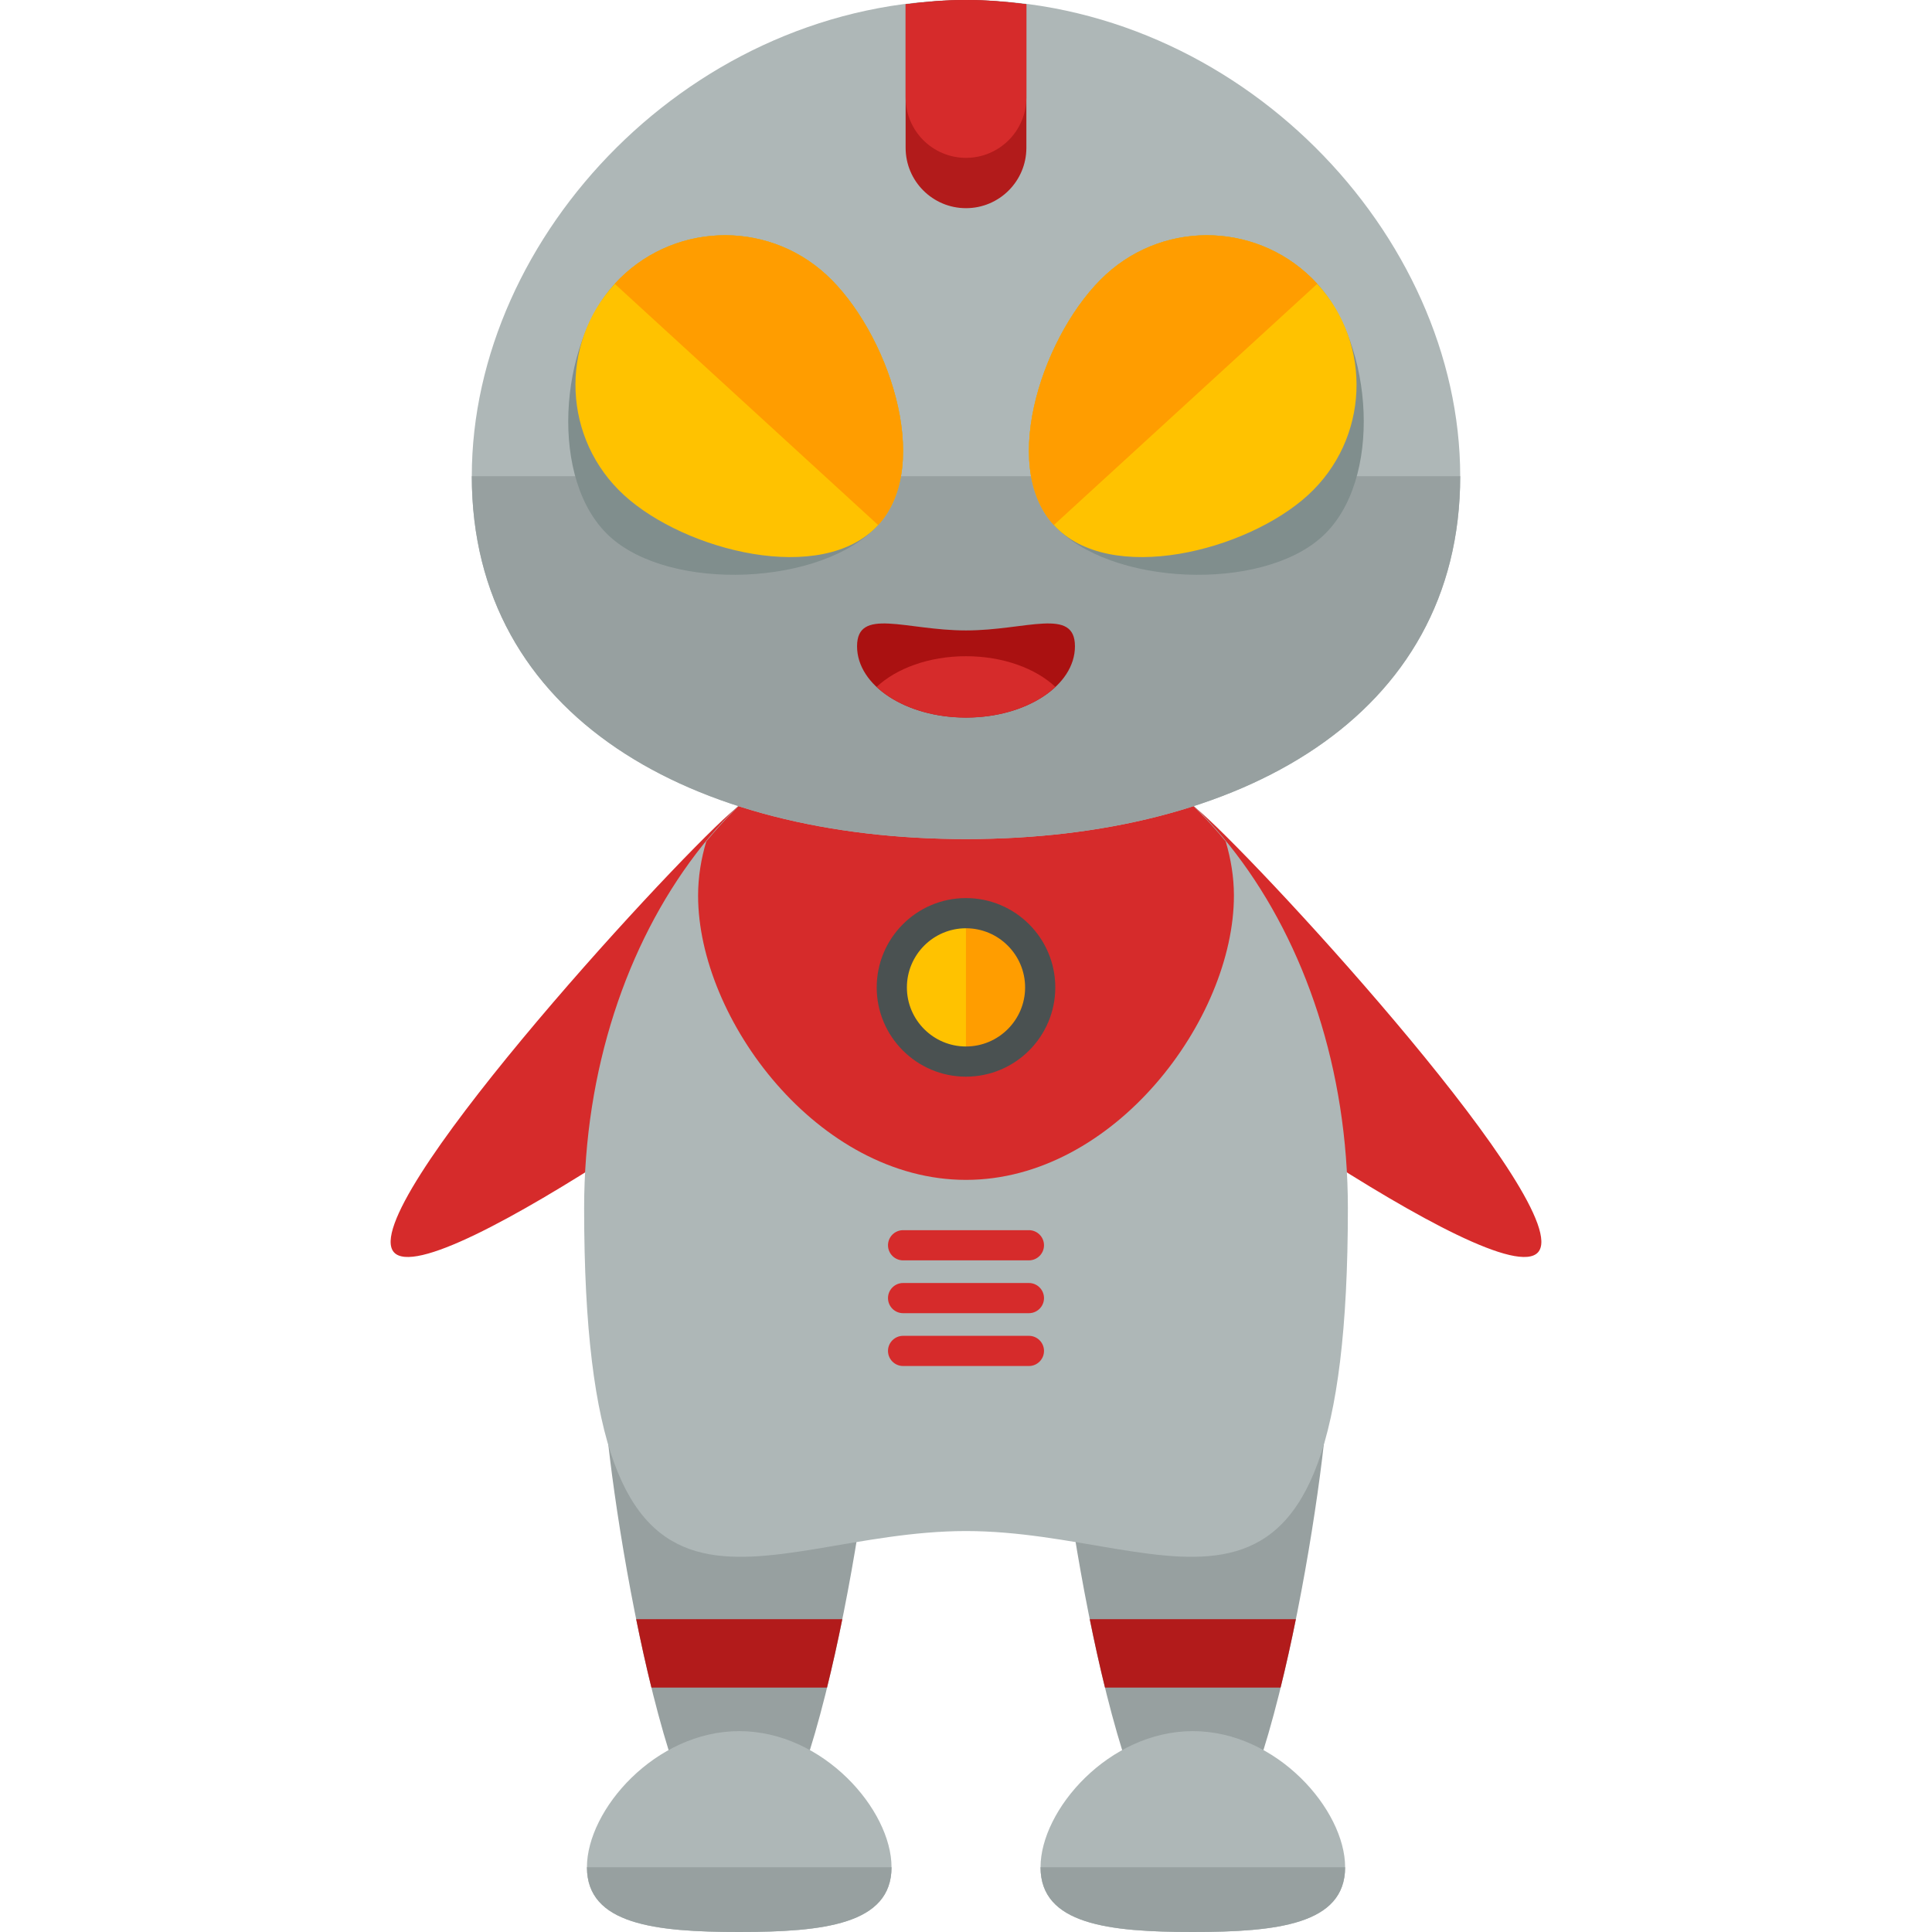 <?xml version="1.0" encoding="iso-8859-1"?>
<!-- Uploaded to: SVG Repo, www.svgrepo.com, Generator: SVG Repo Mixer Tools -->
<svg height="800px" width="800px" version="1.1" id="Layer_1" xmlns="http://www.w3.org/2000/svg" xmlns:xlink="http://www.w3.org/1999/xlink" 
	 viewBox="0 0 504.123 504.123" xml:space="preserve">
<g>
	<path style="fill:#D62B2B;" d="M241.073,203.768c10.027,11.28,3.663,33.304-14.218,49.223
		c-17.881,15.896-114.018,85.024-124.062,73.767c-10.012-11.296,69.892-98.714,87.773-114.609
		C208.431,196.254,231.046,192.496,241.073,203.768z"/>
	<path style="fill:#D62B2B;" d="M263.05,203.768c-10.027,11.28-3.663,33.304,14.218,49.223
		c17.881,15.896,114.018,85.024,124.062,73.767c10.012-11.296-69.892-98.714-87.773-114.609
		C295.692,196.254,273.077,192.496,263.05,203.768z"/>
</g>
<g>
	<path style="fill:#97A0A0;" d="M228.218,361.913c0,19.503-15.817,124.668-35.336,124.668c-19.495,0-35.304-105.173-35.304-124.668
		c0-19.495,15.817-35.32,35.304-35.32C212.401,326.593,228.218,342.418,228.218,361.913z"/>
	<path style="fill:#97A0A0;" d="M346.569,361.913c0,19.503-15.817,124.668-35.336,124.668c-19.495,0-35.304-105.173-35.304-124.668
		c0-19.495,15.817-35.32,35.304-35.32C330.752,326.593,346.569,342.418,346.569,361.913z"/>
</g>
<path style="fill:#AEB7B7;" d="M351.705,315.242c0,126.33-44.599,84.259-99.643,84.259c-55.028,0-99.643,42.071-99.643-84.259
	c0-72.231,44.631-130.781,99.643-130.781C307.09,184.47,351.705,243.019,351.705,315.242z"/>
<path style="fill:#D62B2B;" d="M252.062,184.47c-26.199,0-49.971,13.383-67.773,35.092c-1.347,4.537-2.135,9.248-2.135,14.123
	c0,32.264,31.303,74.185,69.908,74.185c38.613,0,69.908-41.921,69.908-74.185c0-4.876-0.803-9.602-2.143-14.131
	C302.033,197.845,278.26,184.47,252.062,184.47z"/>
<path style="fill:#AEB7B7;" d="M232.629,487.219c0,14.935-17.802,16.904-39.739,16.904s-39.739-1.961-39.739-16.904
	c0-14.943,17.802-35.509,39.739-35.509S232.629,472.277,232.629,487.219z"/>
<path style="fill:#97A0A0;" d="M232.629,487.219c0,14.935-17.802,16.904-39.739,16.904s-39.739-1.961-39.739-16.904"/>
<path style="fill:#AEB7B7;" d="M350.988,487.219c0,14.935-17.802,16.904-39.739,16.904s-39.739-1.961-39.739-16.904
	c0-14.943,17.802-35.509,39.739-35.509S350.988,472.277,350.988,487.219z"/>
<path style="fill:#97A0A0;" d="M350.988,487.219c0,14.935-17.802,16.904-39.739,16.904s-39.739-1.961-39.739-16.904"/>
<path style="fill:#AEB7B7;" d="M381.015,124.258c0,63.008-57.738,94.681-128.937,94.681c-71.215,0-128.969-31.673-128.969-94.681
	C123.108,61.235,180.862,0,252.077,0C323.277,0,381.015,61.235,381.015,124.258z"/>
<path style="fill:#97A0A0;" d="M381.015,124.258c0,63.008-57.738,94.681-128.937,94.681c-71.215,0-128.969-31.673-128.969-94.681"/>
<path style="fill:#AA1111;" d="M280.489,168.637c0,10.264-12.737,18.597-28.428,18.597s-28.428-8.342-28.428-18.597
	c0-10.279,12.737-4.135,28.428-4.135S280.489,158.358,280.489,168.637z"/>
<path style="fill:#D62B2B;" d="M228.738,179.239c5.136,4.821,13.659,8.003,23.324,8.003s18.188-3.174,23.324-8.003
	c-5.136-4.829-13.659-8.011-23.324-8.011S233.874,174.411,228.738,179.239z"/>
<path style="fill:#808E8D;" d="M215.552,71.633c15.896,14.557,28.152,49.483,13.588,65.378
	c-14.557,15.896-54.154,17.542-70.049,2.97c-15.911-14.557-13.249-50.026,1.308-65.922C174.97,58.163,199.648,57.068,215.552,71.633
	z"/>
<path style="fill:#FFC200;" d="M215.552,71.633c15.896,14.557,28.152,49.483,13.588,65.378
	c-14.557,15.896-50.412,6.751-66.308-7.814c-15.911-14.557-16.983-39.235-2.434-55.138C174.97,58.163,199.648,57.068,215.552,71.633
	z"/>
<path style="fill:#FF9D00;" d="M160.398,74.051c14.572-15.896,39.243-16.983,55.154-2.426
	c15.896,14.557,28.152,49.483,13.588,65.378"/>
<path style="fill:#808E8D;" d="M288.571,71.633c-15.896,14.557-28.152,49.483-13.588,65.378
	c14.557,15.896,54.154,17.542,70.049,2.97c15.911-14.557,13.249-50.026-1.308-65.922C329.153,58.163,304.475,57.068,288.571,71.633z
	"/>
<path style="fill:#FFC200;" d="M288.571,71.633c-15.896,14.557-28.152,49.483-13.588,65.378
	c14.557,15.896,50.412,6.751,66.308-7.814c15.911-14.557,16.983-39.235,2.434-55.138C329.153,58.163,304.475,57.068,288.571,71.633z
	"/>
<path style="fill:#FF9D00;" d="M343.725,74.051c-14.572-15.896-39.243-16.983-55.154-2.426
	c-15.896,14.557-28.152,49.483-13.588,65.378"/>
<path style="fill:#FFC200;" d="M271.423,257.654c0,10.673-8.672,19.346-19.377,19.346c-10.665,0-19.346-8.673-19.346-19.346
	c0-10.705,8.68-19.377,19.346-19.377C262.751,238.277,271.423,246.949,271.423,257.654z"/>
<path style="fill:#FF9D00;" d="M252.046,238.277c10.705,0,19.377,8.673,19.377,19.377c0,10.673-8.672,19.346-19.377,19.346"/>
<path style="fill:#4A5151;" d="M252.046,280.938c-12.839,0-23.284-10.445-23.284-23.284c0-12.863,10.445-23.316,23.284-23.316
	c12.863,0,23.316,10.453,23.316,23.316C275.361,270.494,264.909,280.938,252.046,280.938z M252.046,242.215
	c-8.491,0-15.407,6.924-15.407,15.439c0,8.491,6.916,15.407,15.407,15.407c8.515,0,15.439-6.916,15.439-15.407
	C267.485,249.139,260.561,242.215,252.046,242.215z"/>
<g>
	<path style="fill:#D62B2B;" d="M272.415,324.931c0,2.174-1.772,3.938-3.938,3.938h-32.831c-2.166,0-3.938-1.764-3.938-3.938l0,0
		c0-2.174,1.772-3.938,3.938-3.938h32.831C270.643,320.992,272.415,322.757,272.415,324.931L272.415,324.931z"/>
	<path style="fill:#D62B2B;" d="M272.415,338.716c0,2.174-1.772,3.938-3.938,3.938h-32.831c-2.166,0-3.938-1.764-3.938-3.938l0,0
		c0-2.174,1.772-3.938,3.938-3.938h32.831C270.643,334.777,272.415,336.542,272.415,338.716L272.415,338.716z"/>
	<path style="fill:#D62B2B;" d="M272.415,352.5c0,2.174-1.772,3.938-3.938,3.938h-32.831c-2.166,0-3.938-1.764-3.938-3.938l0,0
		c0-2.174,1.772-3.938,3.938-3.938h32.831C270.643,348.562,272.415,350.326,272.415,352.5L272.415,352.5z"/>
</g>
<path style="fill:#B21B1B;" d="M267.815,38.565V1.119C262.648,0.457,257.418,0,252.077,0c-5.356,0-10.594,0.457-15.77,1.119v37.447
	c0,8.696,7.058,15.754,15.754,15.754C260.758,54.319,267.815,47.262,267.815,38.565z"/>
<path style="fill:#D62B2B;" d="M236.308,1.119v24.316c0,8.696,7.058,15.754,15.754,15.754s15.754-7.058,15.754-15.754V1.119
	C262.648,0.457,257.418,0,252.077,0C246.721,0,241.483,0.457,236.308,1.119z"/>
<g>
	<path style="fill:#B21B1B;" d="M169.976,440.344h45.82c1.434-5.813,2.773-11.823,3.986-17.849h-53.784
		C167.219,428.52,168.543,434.53,169.976,440.344z"/>
	<path style="fill:#B21B1B;" d="M288.327,440.344h45.82c1.434-5.813,2.773-11.823,3.986-17.849h-53.776
		C285.57,428.52,286.901,434.53,288.327,440.344z"/>
</g>
</svg>
